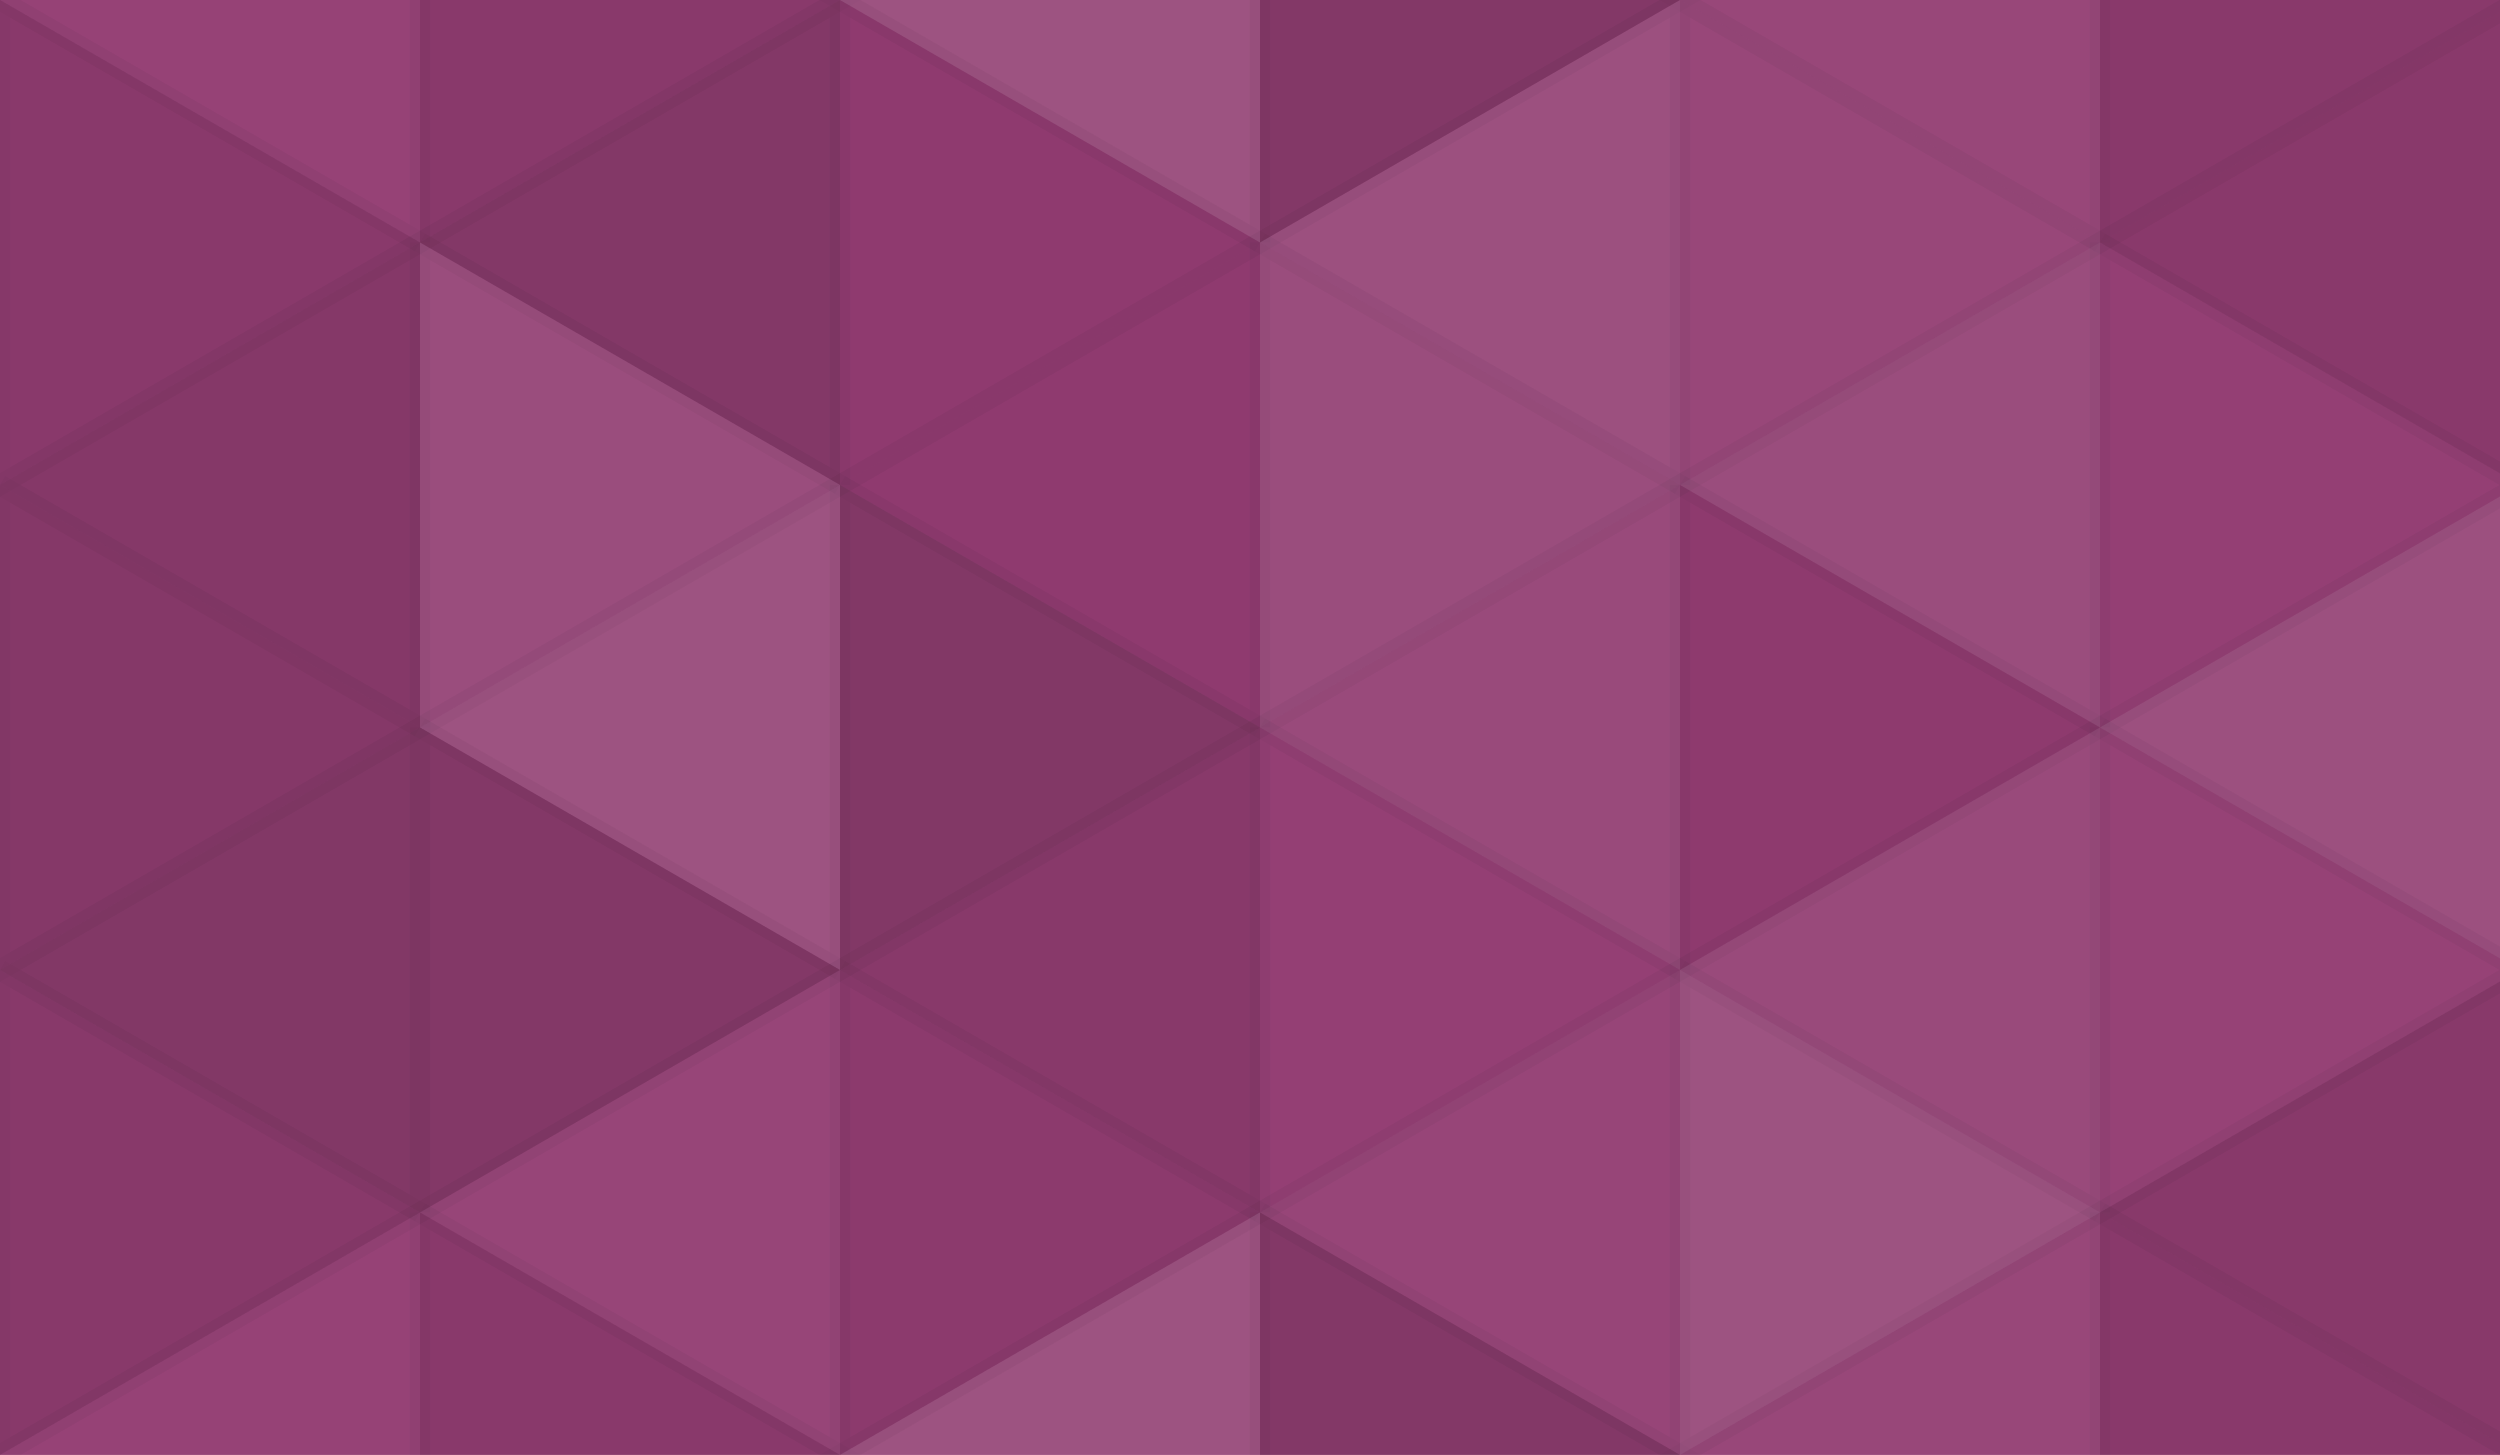 <svg xmlns="http://www.w3.org/2000/svg" width="122" height="71" viewbox="0 0 122 71" preserveAspectRatio="none"><rect x="0" y="0" width="100%" height="100%" fill="rgb(147, 60, 114)" /><polyline points="0, 0, 20.496, 11.833, 0, 23.667, 0, 0" fill="#ddd" fill-opacity="0.037" stroke="#000" stroke-opacity="0.02" transform="translate(0, -11.833) rotate(180, 10.248, 11.833)" /><polyline points="0, 0, 20.496, 11.833, 0, 23.667, 0, 0" fill="#ddd" fill-opacity="0.037" stroke="#000" stroke-opacity="0.02" transform="translate(0, 59.167) rotate(180, 10.248, 11.833)" /><polyline points="0, 0, 20.496, 11.833, 0, 23.667, 0, 0" fill="#222" fill-opacity="0.081" stroke="#000" stroke-opacity="0.02" transform="translate(20.496, -11.833) rotate(0, 10.248, 11.833)" /><polyline points="0, 0, 20.496, 11.833, 0, 23.667, 0, 0" fill="#222" fill-opacity="0.081" stroke="#000" stroke-opacity="0.02" transform="translate(20.496, 59.167) rotate(0, 10.248, 11.833)" /><polyline points="0, 0, 20.496, 11.833, 0, 23.667, 0, 0" fill="#ddd" fill-opacity="0.141" stroke="#000" stroke-opacity="0.02" transform="translate(40.992, -11.833) rotate(180, 10.248, 11.833)" /><polyline points="0, 0, 20.496, 11.833, 0, 23.667, 0, 0" fill="#ddd" fill-opacity="0.141" stroke="#000" stroke-opacity="0.02" transform="translate(40.992, 59.167) rotate(180, 10.248, 11.833)" /><polyline points="0, 0, 20.496, 11.833, 0, 23.667, 0, 0" fill="#222" fill-opacity="0.133" stroke="#000" stroke-opacity="0.02" transform="translate(61.488, -11.833) rotate(0, 10.248, 11.833)" /><polyline points="0, 0, 20.496, 11.833, 0, 23.667, 0, 0" fill="#222" fill-opacity="0.133" stroke="#000" stroke-opacity="0.02" transform="translate(61.488, 59.167) rotate(0, 10.248, 11.833)" /><polyline points="0, 0, 20.496, 11.833, 0, 23.667, 0, 0" fill="#ddd" fill-opacity="0.072" stroke="#000" stroke-opacity="0.02" transform="translate(81.984, -11.833) rotate(180, 10.248, 11.833)" /><polyline points="0, 0, 20.496, 11.833, 0, 23.667, 0, 0" fill="#ddd" fill-opacity="0.072" stroke="#000" stroke-opacity="0.02" transform="translate(81.984, 59.167) rotate(180, 10.248, 11.833)" /><polyline points="0, 0, 20.496, 11.833, 0, 23.667, 0, 0" fill="#222" fill-opacity="0.081" stroke="#000" stroke-opacity="0.02" transform="translate(102.48, -11.833) rotate(0, 10.248, 11.833)" /><polyline points="0, 0, 20.496, 11.833, 0, 23.667, 0, 0" fill="#222" fill-opacity="0.081" stroke="#000" stroke-opacity="0.02" transform="translate(102.48, 59.167) rotate(0, 10.248, 11.833)" /><polyline points="0, 0, 20.496, 11.833, 0, 23.667, 0, 0" fill="#222" fill-opacity="0.081" stroke="#000" stroke-opacity="0.02" transform="translate(0, 0) rotate(0, 10.248, 11.833)" /><polyline points="0, 0, 20.496, 11.833, 0, 23.667, 0, 0" fill="#222" fill-opacity="0.133" stroke="#000" stroke-opacity="0.02" transform="translate(20.496, 0) rotate(180, 10.248, 11.833)" /><polyline points="0, 0, 20.496, 11.833, 0, 23.667, 0, 0" fill="#222" fill-opacity="0.029" stroke="#000" stroke-opacity="0.02" transform="translate(40.992, 0) rotate(0, 10.248, 11.833)" /><polyline points="0, 0, 20.496, 11.833, 0, 23.667, 0, 0" fill="#ddd" fill-opacity="0.124" stroke="#000" stroke-opacity="0.02" transform="translate(61.488, 0) rotate(180, 10.248, 11.833)" /><polyline points="0, 0, 20.496, 11.833, 0, 23.667, 0, 0" fill="#ddd" fill-opacity="0.072" stroke="#000" stroke-opacity="0.02" transform="translate(81.984, 0) rotate(0, 10.248, 11.833)" /><polyline points="0, 0, 20.496, 11.833, 0, 23.667, 0, 0" fill="#222" fill-opacity="0.081" stroke="#000" stroke-opacity="0.02" transform="translate(102.48, 0) rotate(180, 10.248, 11.833)" /><polyline points="0, 0, 20.496, 11.833, 0, 23.667, 0, 0" fill="#222" fill-opacity="0.115" stroke="#000" stroke-opacity="0.02" transform="translate(0, 11.833) rotate(180, 10.248, 11.833)" /><polyline points="0, 0, 20.496, 11.833, 0, 23.667, 0, 0" fill="#ddd" fill-opacity="0.107" stroke="#000" stroke-opacity="0.02" transform="translate(20.496, 11.833) rotate(0, 10.248, 11.833)" /><polyline points="0, 0, 20.496, 11.833, 0, 23.667, 0, 0" fill="#222" fill-opacity="0.029" stroke="#000" stroke-opacity="0.02" transform="translate(40.992, 11.833) rotate(180, 10.248, 11.833)" /><polyline points="0, 0, 20.496, 11.833, 0, 23.667, 0, 0" fill="#ddd" fill-opacity="0.107" stroke="#000" stroke-opacity="0.02" transform="translate(61.488, 11.833) rotate(0, 10.248, 11.833)" /><polyline points="0, 0, 20.496, 11.833, 0, 23.667, 0, 0" fill="#ddd" fill-opacity="0.107" stroke="#000" stroke-opacity="0.02" transform="translate(81.984, 11.833) rotate(180, 10.248, 11.833)" /><polyline points="0, 0, 20.496, 11.833, 0, 23.667, 0, 0" fill="#ddd" fill-opacity="0.02" stroke="#000" stroke-opacity="0.02" transform="translate(102.48, 11.833) rotate(0, 10.248, 11.833)" /><polyline points="0, 0, 20.496, 11.833, 0, 23.667, 0, 0" fill="#222" fill-opacity="0.115" stroke="#000" stroke-opacity="0.02" transform="translate(0, 23.667) rotate(0, 10.248, 11.833)" /><polyline points="0, 0, 20.496, 11.833, 0, 23.667, 0, 0" fill="#ddd" fill-opacity="0.141" stroke="#000" stroke-opacity="0.02" transform="translate(20.496, 23.667) rotate(180, 10.248, 11.833)" /><polyline points="0, 0, 20.496, 11.833, 0, 23.667, 0, 0" fill="#222" fill-opacity="0.15" stroke="#000" stroke-opacity="0.02" transform="translate(40.992, 23.667) rotate(0, 10.248, 11.833)" /><polyline points="0, 0, 20.496, 11.833, 0, 23.667, 0, 0" fill="#ddd" fill-opacity="0.089" stroke="#000" stroke-opacity="0.02" transform="translate(61.488, 23.667) rotate(180, 10.248, 11.833)" /><polyline points="0, 0, 20.496, 11.833, 0, 23.667, 0, 0" fill="#222" fill-opacity="0.046" stroke="#000" stroke-opacity="0.02" transform="translate(81.984, 23.667) rotate(0, 10.248, 11.833)" /><polyline points="0, 0, 20.496, 11.833, 0, 23.667, 0, 0" fill="#ddd" fill-opacity="0.124" stroke="#000" stroke-opacity="0.02" transform="translate(102.48, 23.667) rotate(180, 10.248, 11.833)" /><polyline points="0, 0, 20.496, 11.833, 0, 23.667, 0, 0" fill="#222" fill-opacity="0.15" stroke="#000" stroke-opacity="0.02" transform="translate(0, 35.5) rotate(180, 10.248, 11.833)" /><polyline points="0, 0, 20.496, 11.833, 0, 23.667, 0, 0" fill="#222" fill-opacity="0.133" stroke="#000" stroke-opacity="0.02" transform="translate(20.496, 35.5) rotate(0, 10.248, 11.833)" /><polyline points="0, 0, 20.496, 11.833, 0, 23.667, 0, 0" fill="#222" fill-opacity="0.098" stroke="#000" stroke-opacity="0.02" transform="translate(40.992, 35.5) rotate(180, 10.248, 11.833)" /><polyline points="0, 0, 20.496, 11.833, 0, 23.667, 0, 0" fill="#ddd" fill-opacity="0.02" stroke="#000" stroke-opacity="0.02" transform="translate(61.488, 35.5) rotate(0, 10.248, 11.833)" /><polyline points="0, 0, 20.496, 11.833, 0, 23.667, 0, 0" fill="#ddd" fill-opacity="0.089" stroke="#000" stroke-opacity="0.02" transform="translate(81.984, 35.5) rotate(180, 10.248, 11.833)" /><polyline points="0, 0, 20.496, 11.833, 0, 23.667, 0, 0" fill="#ddd" fill-opacity="0.037" stroke="#000" stroke-opacity="0.02" transform="translate(102.48, 35.5) rotate(0, 10.248, 11.833)" /><polyline points="0, 0, 20.496, 11.833, 0, 23.667, 0, 0" fill="#222" fill-opacity="0.098" stroke="#000" stroke-opacity="0.02" transform="translate(0, 47.333) rotate(0, 10.248, 11.833)" /><polyline points="0, 0, 20.496, 11.833, 0, 23.667, 0, 0" fill="#ddd" fill-opacity="0.055" stroke="#000" stroke-opacity="0.02" transform="translate(20.496, 47.333) rotate(180, 10.248, 11.833)" /><polyline points="0, 0, 20.496, 11.833, 0, 23.667, 0, 0" fill="#222" fill-opacity="0.063" stroke="#000" stroke-opacity="0.02" transform="translate(40.992, 47.333) rotate(0, 10.248, 11.833)" /><polyline points="0, 0, 20.496, 11.833, 0, 23.667, 0, 0" fill="#ddd" fill-opacity="0.055" stroke="#000" stroke-opacity="0.02" transform="translate(61.488, 47.333) rotate(180, 10.248, 11.833)" /><polyline points="0, 0, 20.496, 11.833, 0, 23.667, 0, 0" fill="#ddd" fill-opacity="0.141" stroke="#000" stroke-opacity="0.02" transform="translate(81.984, 47.333) rotate(0, 10.248, 11.833)" /><polyline points="0, 0, 20.496, 11.833, 0, 23.667, 0, 0" fill="#222" fill-opacity="0.098" stroke="#000" stroke-opacity="0.02" transform="translate(102.48, 47.333) rotate(180, 10.248, 11.833)" /></svg>